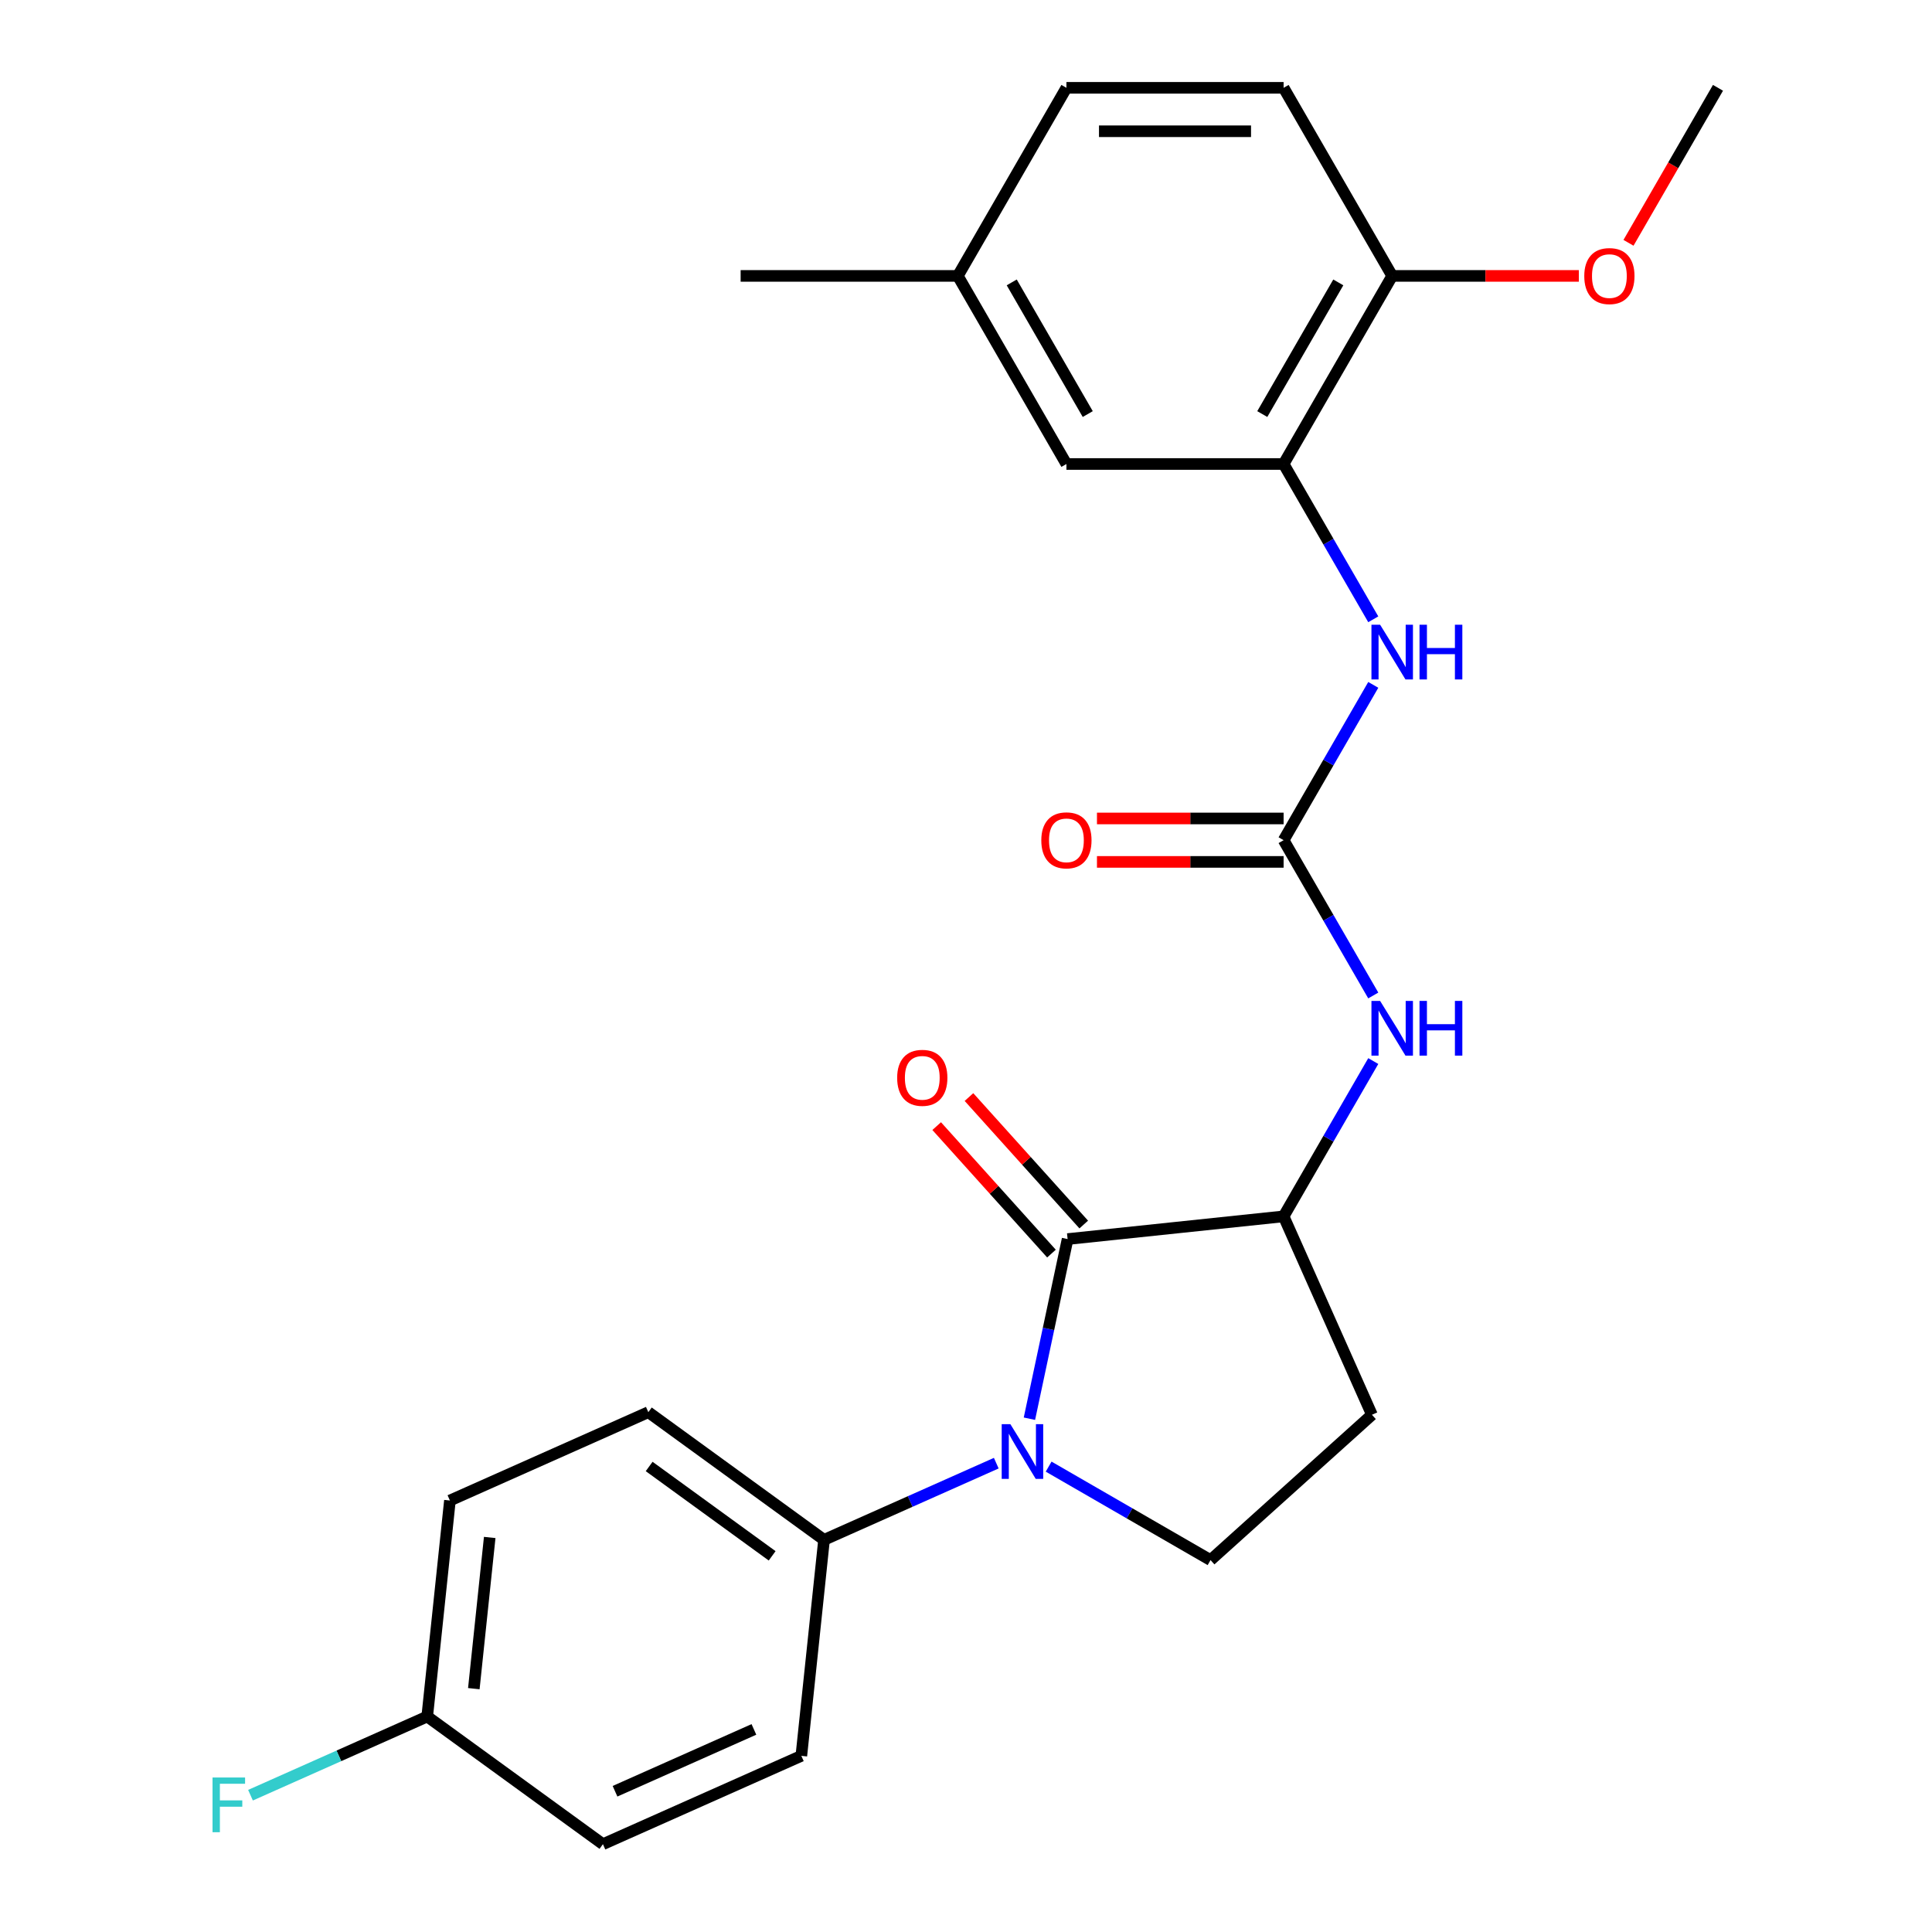 <?xml version='1.0' encoding='iso-8859-1'?>
<svg version='1.1' baseProfile='full'
              xmlns='http://www.w3.org/2000/svg'
                      xmlns:rdkit='http://www.rdkit.org/xml'
                      xmlns:xlink='http://www.w3.org/1999/xlink'
                  xml:space='preserve'
width='1000px' height='1000px' viewBox='0 0 1000 1000'>
<!-- END OF HEADER -->
<rect style='opacity:1.0;fill:#FFFFFF;stroke:none' width='1000' height='1000' x='0' y='0'> </rect>
<path class='bond-0' d='M 532.826,734.327 L 542.709,687.832' style='fill:none;fill-rule:evenodd;stroke:#0000FF;stroke-width:6px;stroke-linecap:butt;stroke-linejoin:miter;stroke-opacity:1' />
<path class='bond-0' d='M 542.709,687.832 L 552.592,641.338' style='fill:none;fill-rule:evenodd;stroke:#000000;stroke-width:6px;stroke-linecap:butt;stroke-linejoin:miter;stroke-opacity:1' />
<path class='bond-6' d='M 542.77,759.121 L 584.672,783.313' style='fill:none;fill-rule:evenodd;stroke:#0000FF;stroke-width:6px;stroke-linecap:butt;stroke-linejoin:miter;stroke-opacity:1' />
<path class='bond-6' d='M 584.672,783.313 L 626.575,807.505' style='fill:none;fill-rule:evenodd;stroke:#000000;stroke-width:6px;stroke-linecap:butt;stroke-linejoin:miter;stroke-opacity:1' />
<path class='bond-7' d='M 515.669,757.33 L 471.095,777.176' style='fill:none;fill-rule:evenodd;stroke:#0000FF;stroke-width:6px;stroke-linecap:butt;stroke-linejoin:miter;stroke-opacity:1' />
<path class='bond-7' d='M 471.095,777.176 L 426.522,797.021' style='fill:none;fill-rule:evenodd;stroke:#000000;stroke-width:6px;stroke-linecap:butt;stroke-linejoin:miter;stroke-opacity:1' />
<path class='bond-2' d='M 552.592,641.338 L 664.392,629.587' style='fill:none;fill-rule:evenodd;stroke:#000000;stroke-width:6px;stroke-linecap:butt;stroke-linejoin:miter;stroke-opacity:1' />
<path class='bond-9' d='M 560.946,633.815 L 531.241,600.824' style='fill:none;fill-rule:evenodd;stroke:#000000;stroke-width:6px;stroke-linecap:butt;stroke-linejoin:miter;stroke-opacity:1' />
<path class='bond-9' d='M 531.241,600.824 L 501.535,567.833' style='fill:none;fill-rule:evenodd;stroke:#FF0000;stroke-width:6px;stroke-linecap:butt;stroke-linejoin:miter;stroke-opacity:1' />
<path class='bond-9' d='M 544.238,648.86 L 514.532,615.868' style='fill:none;fill-rule:evenodd;stroke:#000000;stroke-width:6px;stroke-linecap:butt;stroke-linejoin:miter;stroke-opacity:1' />
<path class='bond-9' d='M 514.532,615.868 L 484.827,582.877' style='fill:none;fill-rule:evenodd;stroke:#FF0000;stroke-width:6px;stroke-linecap:butt;stroke-linejoin:miter;stroke-opacity:1' />
<path class='bond-1' d='M 664.392,434.876 L 687.598,475.069' style='fill:none;fill-rule:evenodd;stroke:#000000;stroke-width:6px;stroke-linecap:butt;stroke-linejoin:miter;stroke-opacity:1' />
<path class='bond-1' d='M 687.598,475.069 L 710.803,515.261' style='fill:none;fill-rule:evenodd;stroke:#0000FF;stroke-width:6px;stroke-linecap:butt;stroke-linejoin:miter;stroke-opacity:1' />
<path class='bond-3' d='M 664.392,434.876 L 687.598,394.684' style='fill:none;fill-rule:evenodd;stroke:#000000;stroke-width:6px;stroke-linecap:butt;stroke-linejoin:miter;stroke-opacity:1' />
<path class='bond-3' d='M 687.598,394.684 L 710.803,354.491' style='fill:none;fill-rule:evenodd;stroke:#0000FF;stroke-width:6px;stroke-linecap:butt;stroke-linejoin:miter;stroke-opacity:1' />
<path class='bond-11' d='M 664.392,423.634 L 616.089,423.634' style='fill:none;fill-rule:evenodd;stroke:#000000;stroke-width:6px;stroke-linecap:butt;stroke-linejoin:miter;stroke-opacity:1' />
<path class='bond-11' d='M 616.089,423.634 L 567.786,423.634' style='fill:none;fill-rule:evenodd;stroke:#FF0000;stroke-width:6px;stroke-linecap:butt;stroke-linejoin:miter;stroke-opacity:1' />
<path class='bond-11' d='M 664.392,446.118 L 616.089,446.118' style='fill:none;fill-rule:evenodd;stroke:#000000;stroke-width:6px;stroke-linecap:butt;stroke-linejoin:miter;stroke-opacity:1' />
<path class='bond-11' d='M 616.089,446.118 L 567.786,446.118' style='fill:none;fill-rule:evenodd;stroke:#FF0000;stroke-width:6px;stroke-linecap:butt;stroke-linejoin:miter;stroke-opacity:1' />
<path class='bond-4' d='M 664.392,629.587 L 687.598,589.394' style='fill:none;fill-rule:evenodd;stroke:#000000;stroke-width:6px;stroke-linecap:butt;stroke-linejoin:miter;stroke-opacity:1' />
<path class='bond-4' d='M 687.598,589.394 L 710.803,549.202' style='fill:none;fill-rule:evenodd;stroke:#0000FF;stroke-width:6px;stroke-linecap:butt;stroke-linejoin:miter;stroke-opacity:1' />
<path class='bond-25' d='M 664.392,629.587 L 710.116,732.284' style='fill:none;fill-rule:evenodd;stroke:#000000;stroke-width:6px;stroke-linecap:butt;stroke-linejoin:miter;stroke-opacity:1' />
<path class='bond-5' d='M 710.803,320.55 L 687.598,280.358' style='fill:none;fill-rule:evenodd;stroke:#0000FF;stroke-width:6px;stroke-linecap:butt;stroke-linejoin:miter;stroke-opacity:1' />
<path class='bond-5' d='M 687.598,280.358 L 664.392,240.165' style='fill:none;fill-rule:evenodd;stroke:#000000;stroke-width:6px;stroke-linecap:butt;stroke-linejoin:miter;stroke-opacity:1' />
<path class='bond-10' d='M 664.392,240.165 L 720.601,142.81' style='fill:none;fill-rule:evenodd;stroke:#000000;stroke-width:6px;stroke-linecap:butt;stroke-linejoin:miter;stroke-opacity:1' />
<path class='bond-10' d='M 653.353,214.32 L 692.698,146.172' style='fill:none;fill-rule:evenodd;stroke:#000000;stroke-width:6px;stroke-linecap:butt;stroke-linejoin:miter;stroke-opacity:1' />
<path class='bond-12' d='M 664.392,240.165 L 551.976,240.165' style='fill:none;fill-rule:evenodd;stroke:#000000;stroke-width:6px;stroke-linecap:butt;stroke-linejoin:miter;stroke-opacity:1' />
<path class='bond-8' d='M 626.575,807.505 L 710.116,732.284' style='fill:none;fill-rule:evenodd;stroke:#000000;stroke-width:6px;stroke-linecap:butt;stroke-linejoin:miter;stroke-opacity:1' />
<path class='bond-13' d='M 426.522,797.021 L 335.575,730.944' style='fill:none;fill-rule:evenodd;stroke:#000000;stroke-width:6px;stroke-linecap:butt;stroke-linejoin:miter;stroke-opacity:1' />
<path class='bond-13' d='M 399.664,805.299 L 336.002,759.045' style='fill:none;fill-rule:evenodd;stroke:#000000;stroke-width:6px;stroke-linecap:butt;stroke-linejoin:miter;stroke-opacity:1' />
<path class='bond-14' d='M 426.522,797.021 L 414.771,908.822' style='fill:none;fill-rule:evenodd;stroke:#000000;stroke-width:6px;stroke-linecap:butt;stroke-linejoin:miter;stroke-opacity:1' />
<path class='bond-15' d='M 720.601,142.81 L 664.392,45.455' style='fill:none;fill-rule:evenodd;stroke:#000000;stroke-width:6px;stroke-linecap:butt;stroke-linejoin:miter;stroke-opacity:1' />
<path class='bond-22' d='M 720.601,142.81 L 768.903,142.81' style='fill:none;fill-rule:evenodd;stroke:#000000;stroke-width:6px;stroke-linecap:butt;stroke-linejoin:miter;stroke-opacity:1' />
<path class='bond-22' d='M 768.903,142.81 L 817.206,142.81' style='fill:none;fill-rule:evenodd;stroke:#FF0000;stroke-width:6px;stroke-linecap:butt;stroke-linejoin:miter;stroke-opacity:1' />
<path class='bond-16' d='M 551.976,240.165 L 495.768,142.81' style='fill:none;fill-rule:evenodd;stroke:#000000;stroke-width:6px;stroke-linecap:butt;stroke-linejoin:miter;stroke-opacity:1' />
<path class='bond-16' d='M 563.016,214.32 L 523.67,146.172' style='fill:none;fill-rule:evenodd;stroke:#000000;stroke-width:6px;stroke-linecap:butt;stroke-linejoin:miter;stroke-opacity:1' />
<path class='bond-19' d='M 335.575,730.944 L 232.878,776.668' style='fill:none;fill-rule:evenodd;stroke:#000000;stroke-width:6px;stroke-linecap:butt;stroke-linejoin:miter;stroke-opacity:1' />
<path class='bond-18' d='M 414.771,908.822 L 312.074,954.545' style='fill:none;fill-rule:evenodd;stroke:#000000;stroke-width:6px;stroke-linecap:butt;stroke-linejoin:miter;stroke-opacity:1' />
<path class='bond-18' d='M 390.222,895.141 L 318.334,927.147' style='fill:none;fill-rule:evenodd;stroke:#000000;stroke-width:6px;stroke-linecap:butt;stroke-linejoin:miter;stroke-opacity:1' />
<path class='bond-27' d='M 664.392,45.455 L 551.976,45.455' style='fill:none;fill-rule:evenodd;stroke:#000000;stroke-width:6px;stroke-linecap:butt;stroke-linejoin:miter;stroke-opacity:1' />
<path class='bond-27' d='M 647.53,67.938 L 568.838,67.938' style='fill:none;fill-rule:evenodd;stroke:#000000;stroke-width:6px;stroke-linecap:butt;stroke-linejoin:miter;stroke-opacity:1' />
<path class='bond-20' d='M 495.768,142.81 L 551.976,45.455' style='fill:none;fill-rule:evenodd;stroke:#000000;stroke-width:6px;stroke-linecap:butt;stroke-linejoin:miter;stroke-opacity:1' />
<path class='bond-23' d='M 495.768,142.81 L 383.352,142.81' style='fill:none;fill-rule:evenodd;stroke:#000000;stroke-width:6px;stroke-linecap:butt;stroke-linejoin:miter;stroke-opacity:1' />
<path class='bond-17' d='M 221.127,888.469 L 312.074,954.545' style='fill:none;fill-rule:evenodd;stroke:#000000;stroke-width:6px;stroke-linecap:butt;stroke-linejoin:miter;stroke-opacity:1' />
<path class='bond-21' d='M 221.127,888.469 L 175.393,908.831' style='fill:none;fill-rule:evenodd;stroke:#000000;stroke-width:6px;stroke-linecap:butt;stroke-linejoin:miter;stroke-opacity:1' />
<path class='bond-21' d='M 175.393,908.831 L 129.66,929.193' style='fill:none;fill-rule:evenodd;stroke:#33CCCC;stroke-width:6px;stroke-linecap:butt;stroke-linejoin:miter;stroke-opacity:1' />
<path class='bond-26' d='M 221.127,888.469 L 232.878,776.668' style='fill:none;fill-rule:evenodd;stroke:#000000;stroke-width:6px;stroke-linecap:butt;stroke-linejoin:miter;stroke-opacity:1' />
<path class='bond-26' d='M 245.25,874.049 L 253.475,795.789' style='fill:none;fill-rule:evenodd;stroke:#000000;stroke-width:6px;stroke-linecap:butt;stroke-linejoin:miter;stroke-opacity:1' />
<path class='bond-24' d='M 842.907,125.68 L 866.066,85.567' style='fill:none;fill-rule:evenodd;stroke:#FF0000;stroke-width:6px;stroke-linecap:butt;stroke-linejoin:miter;stroke-opacity:1' />
<path class='bond-24' d='M 866.066,85.567 L 889.225,45.455' style='fill:none;fill-rule:evenodd;stroke:#000000;stroke-width:6px;stroke-linecap:butt;stroke-linejoin:miter;stroke-opacity:1' />
<path  class='atom-0' d='M 522.959 737.137
L 532.239 752.137
Q 533.159 753.617, 534.639 756.297
Q 536.119 758.977, 536.199 759.137
L 536.199 737.137
L 539.959 737.137
L 539.959 765.457
L 536.079 765.457
L 526.119 749.057
Q 524.959 747.137, 523.719 744.937
Q 522.519 742.737, 522.159 742.057
L 522.159 765.457
L 518.479 765.457
L 518.479 737.137
L 522.959 737.137
' fill='#0000FF'/>
<path  class='atom-4' d='M 714.341 323.361
L 723.621 338.361
Q 724.541 339.841, 726.021 342.521
Q 727.501 345.201, 727.581 345.361
L 727.581 323.361
L 731.341 323.361
L 731.341 351.681
L 727.461 351.681
L 717.501 335.281
Q 716.341 333.361, 715.101 331.161
Q 713.901 328.961, 713.541 328.281
L 713.541 351.681
L 709.861 351.681
L 709.861 323.361
L 714.341 323.361
' fill='#0000FF'/>
<path  class='atom-4' d='M 734.741 323.361
L 738.581 323.361
L 738.581 335.401
L 753.061 335.401
L 753.061 323.361
L 756.901 323.361
L 756.901 351.681
L 753.061 351.681
L 753.061 338.601
L 738.581 338.601
L 738.581 351.681
L 734.741 351.681
L 734.741 323.361
' fill='#0000FF'/>
<path  class='atom-5' d='M 714.341 518.071
L 723.621 533.071
Q 724.541 534.551, 726.021 537.231
Q 727.501 539.911, 727.581 540.071
L 727.581 518.071
L 731.341 518.071
L 731.341 546.391
L 727.461 546.391
L 717.501 529.991
Q 716.341 528.071, 715.101 525.871
Q 713.901 523.671, 713.541 522.991
L 713.541 546.391
L 709.861 546.391
L 709.861 518.071
L 714.341 518.071
' fill='#0000FF'/>
<path  class='atom-5' d='M 734.741 518.071
L 738.581 518.071
L 738.581 530.111
L 753.061 530.111
L 753.061 518.071
L 756.901 518.071
L 756.901 546.391
L 753.061 546.391
L 753.061 533.311
L 738.581 533.311
L 738.581 546.391
L 734.741 546.391
L 734.741 518.071
' fill='#0000FF'/>
<path  class='atom-10' d='M 464.371 557.876
Q 464.371 551.076, 467.731 547.276
Q 471.091 543.476, 477.371 543.476
Q 483.651 543.476, 487.011 547.276
Q 490.371 551.076, 490.371 557.876
Q 490.371 564.756, 486.971 568.676
Q 483.571 572.556, 477.371 572.556
Q 471.131 572.556, 467.731 568.676
Q 464.371 564.796, 464.371 557.876
M 477.371 569.356
Q 481.691 569.356, 484.011 566.476
Q 486.371 563.556, 486.371 557.876
Q 486.371 552.316, 484.011 549.516
Q 481.691 546.676, 477.371 546.676
Q 473.051 546.676, 470.691 549.476
Q 468.371 552.276, 468.371 557.876
Q 468.371 563.596, 470.691 566.476
Q 473.051 569.356, 477.371 569.356
' fill='#FF0000'/>
<path  class='atom-12' d='M 538.976 434.956
Q 538.976 428.156, 542.336 424.356
Q 545.696 420.556, 551.976 420.556
Q 558.256 420.556, 561.616 424.356
Q 564.976 428.156, 564.976 434.956
Q 564.976 441.836, 561.576 445.756
Q 558.176 449.636, 551.976 449.636
Q 545.736 449.636, 542.336 445.756
Q 538.976 441.876, 538.976 434.956
M 551.976 446.436
Q 556.296 446.436, 558.616 443.556
Q 560.976 440.636, 560.976 434.956
Q 560.976 429.396, 558.616 426.596
Q 556.296 423.756, 551.976 423.756
Q 547.656 423.756, 545.296 426.556
Q 542.976 429.356, 542.976 434.956
Q 542.976 440.676, 545.296 443.556
Q 547.656 446.436, 551.976 446.436
' fill='#FF0000'/>
<path  class='atom-22' d='M 110.01 920.033
L 126.85 920.033
L 126.85 923.273
L 113.81 923.273
L 113.81 931.873
L 125.41 931.873
L 125.41 935.153
L 113.81 935.153
L 113.81 948.353
L 110.01 948.353
L 110.01 920.033
' fill='#33CCCC'/>
<path  class='atom-23' d='M 820.017 142.89
Q 820.017 136.09, 823.377 132.29
Q 826.737 128.49, 833.017 128.49
Q 839.297 128.49, 842.657 132.29
Q 846.017 136.09, 846.017 142.89
Q 846.017 149.77, 842.617 153.69
Q 839.217 157.57, 833.017 157.57
Q 826.777 157.57, 823.377 153.69
Q 820.017 149.81, 820.017 142.89
M 833.017 154.37
Q 837.337 154.37, 839.657 151.49
Q 842.017 148.57, 842.017 142.89
Q 842.017 137.33, 839.657 134.53
Q 837.337 131.69, 833.017 131.69
Q 828.697 131.69, 826.337 134.49
Q 824.017 137.29, 824.017 142.89
Q 824.017 148.61, 826.337 151.49
Q 828.697 154.37, 833.017 154.37
' fill='#FF0000'/>
</svg>
